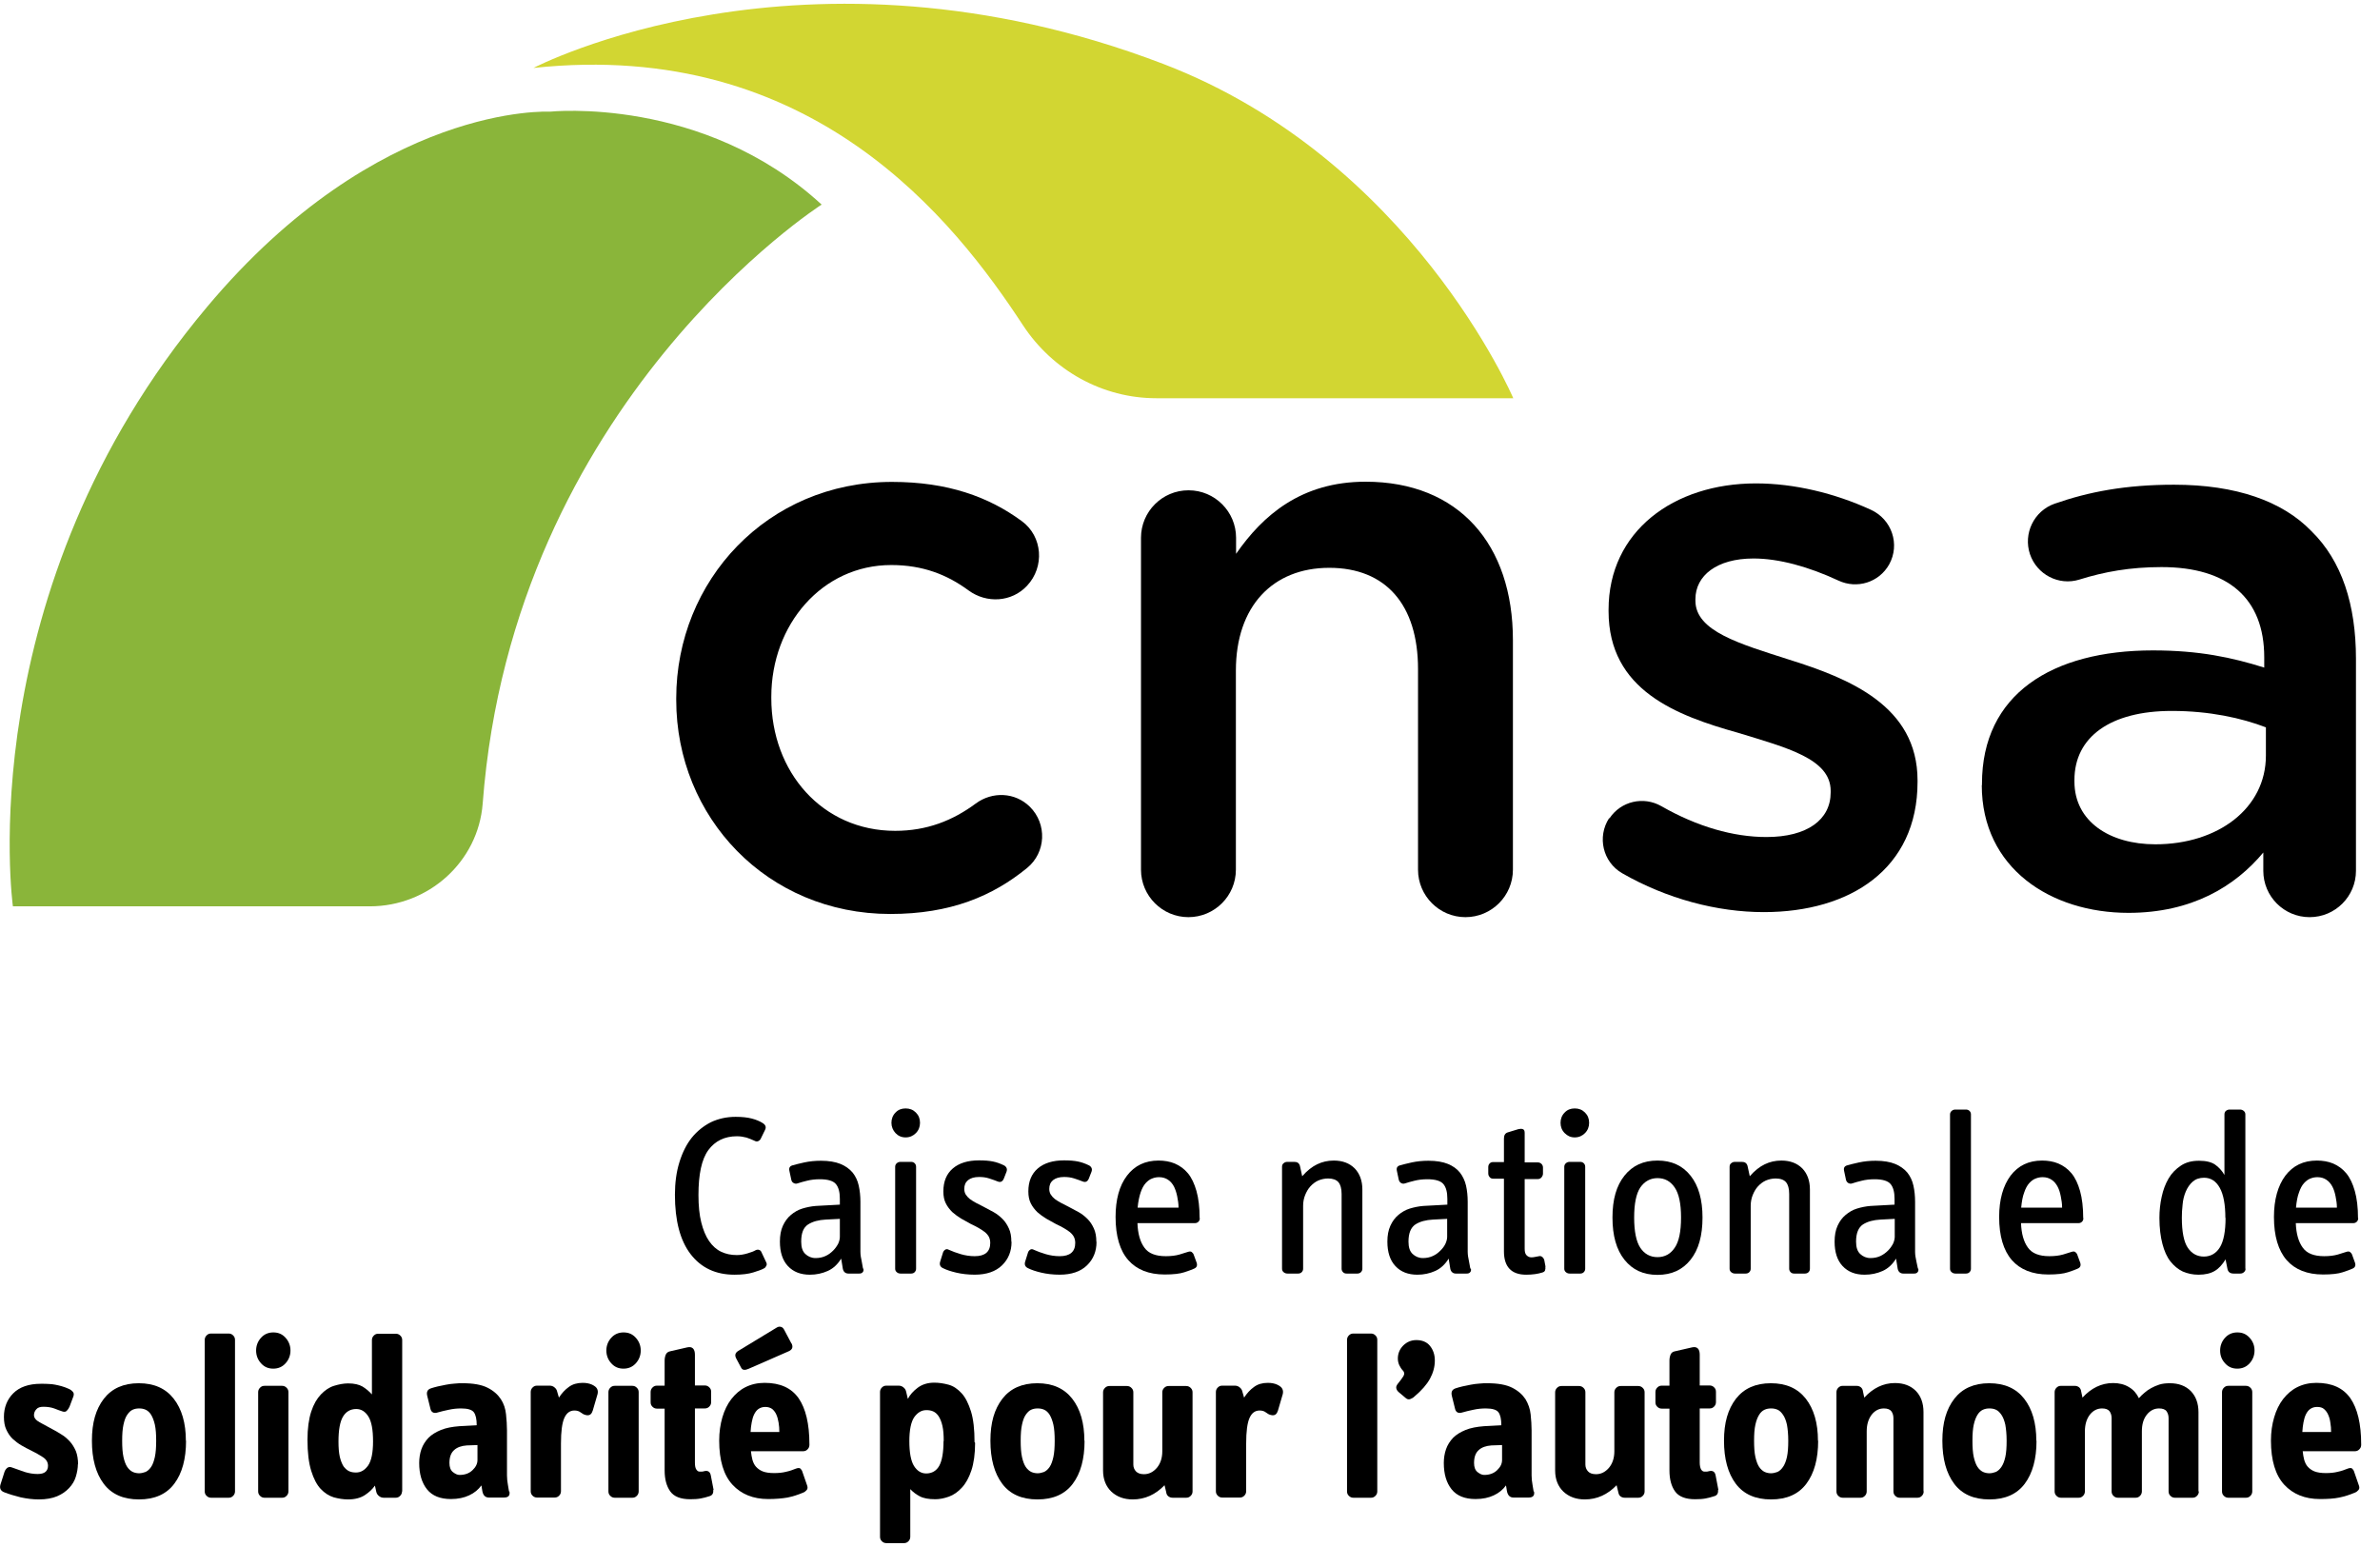 <svg width="100" height="65" viewBox="0 0 100 65" fill="none" xmlns="http://www.w3.org/2000/svg">
<g clip-path="url(#clip0_687_2266)">
<path d="M34.527 8.593C34.527 8.593 21.561 16.865 20.281 33.764C20.093 36.213 17.997 38.081 15.541 38.081H0.542C0.542 38.081 -1.311 24.824 8.689 12.909C15.91 4.291 23.107 4.692 23.107 4.692C23.107 4.692 29.535 4.009 34.527 8.6V8.593Z" fill="#8AB53A"/>
<path d="M22.416 2.855C22.416 2.855 33.742 -3.094 48.867 2.682C59.298 6.67 63.583 16.732 63.583 16.732H48.584C46.316 16.732 44.228 15.562 42.98 13.663C40.115 9.291 34.142 1.599 22.416 2.855Z" fill="#D2D632"/>
<path d="M32.188 53.025C32.219 53.08 32.227 53.135 32.196 53.19C32.172 53.237 32.141 53.276 32.102 53.292C32.008 53.347 31.851 53.402 31.647 53.464C31.442 53.527 31.183 53.559 30.862 53.559C30.069 53.559 29.457 53.268 29.017 52.695C28.578 52.122 28.358 51.29 28.358 50.199C28.358 49.697 28.421 49.234 28.546 48.834C28.672 48.425 28.845 48.08 29.064 47.805C29.284 47.531 29.559 47.311 29.865 47.154C30.179 47.005 30.524 46.926 30.909 46.926C31.183 46.926 31.403 46.95 31.584 46.997C31.764 47.044 31.921 47.107 32.055 47.193C32.172 47.272 32.204 47.366 32.141 47.483L31.968 47.837C31.945 47.892 31.906 47.923 31.858 47.947C31.811 47.97 31.756 47.962 31.701 47.931C31.592 47.876 31.474 47.837 31.364 47.797C31.246 47.766 31.113 47.742 30.964 47.742C30.446 47.742 30.045 47.939 29.763 48.323C29.48 48.708 29.347 49.344 29.347 50.215C29.347 50.662 29.386 51.047 29.465 51.361C29.543 51.675 29.653 51.942 29.794 52.146C29.936 52.35 30.1 52.499 30.297 52.593C30.493 52.687 30.713 52.734 30.956 52.734C31.097 52.734 31.246 52.711 31.403 52.664C31.56 52.617 31.67 52.577 31.733 52.538C31.788 52.507 31.843 52.499 31.89 52.515C31.937 52.53 31.976 52.562 31.992 52.609L32.188 53.025Z" fill="black"/>
<path d="M36.277 53.307C36.293 53.37 36.277 53.425 36.246 53.456C36.214 53.496 36.167 53.511 36.097 53.511H35.649C35.594 53.511 35.539 53.496 35.5 53.464C35.461 53.433 35.43 53.386 35.414 53.315L35.343 52.883C35.194 53.127 35.006 53.3 34.778 53.402C34.55 53.504 34.299 53.559 34.032 53.559C33.64 53.559 33.334 53.441 33.106 53.197C32.879 52.954 32.769 52.609 32.769 52.169C32.769 51.91 32.808 51.691 32.894 51.502C32.981 51.314 33.091 51.165 33.232 51.047C33.373 50.929 33.53 50.835 33.711 50.78C33.891 50.725 34.08 50.686 34.276 50.67L35.288 50.615V50.372C35.288 50.089 35.233 49.885 35.123 49.752C35.014 49.618 34.786 49.548 34.448 49.548C34.244 49.548 34.064 49.571 33.907 49.611C33.758 49.65 33.624 49.681 33.514 49.721C33.452 49.744 33.397 49.736 33.342 49.705C33.287 49.673 33.263 49.634 33.248 49.571L33.169 49.202C33.138 49.069 33.185 48.99 33.318 48.959C33.42 48.928 33.585 48.889 33.797 48.841C34.017 48.794 34.244 48.771 34.495 48.771C34.825 48.771 35.1 48.818 35.312 48.904C35.524 48.99 35.696 49.116 35.822 49.265C35.948 49.422 36.034 49.603 36.081 49.815C36.128 50.027 36.152 50.254 36.152 50.498V52.216C36.152 52.342 36.152 52.468 36.152 52.593C36.152 52.727 36.175 52.86 36.207 53.001L36.261 53.3L36.277 53.307ZM35.296 51.212L34.692 51.243C34.394 51.259 34.15 51.322 33.954 51.447C33.758 51.573 33.664 51.808 33.664 52.169C33.664 52.405 33.718 52.577 33.836 52.687C33.954 52.797 34.095 52.86 34.268 52.86C34.425 52.86 34.566 52.829 34.684 52.774C34.809 52.719 34.911 52.64 35.006 52.546C35.1 52.452 35.163 52.358 35.218 52.256C35.265 52.154 35.288 52.052 35.288 51.965V51.212H35.296Z" fill="black"/>
<path d="M38.656 47.177C38.656 47.342 38.6 47.491 38.483 47.609C38.365 47.727 38.224 47.79 38.051 47.79C37.878 47.79 37.737 47.727 37.627 47.609C37.517 47.491 37.455 47.342 37.455 47.177C37.455 47.013 37.51 46.863 37.627 46.746C37.737 46.628 37.878 46.573 38.051 46.573C38.224 46.573 38.365 46.628 38.483 46.746C38.6 46.863 38.656 47.005 38.656 47.177ZM38.491 53.307C38.491 53.37 38.467 53.417 38.428 53.456C38.389 53.496 38.334 53.511 38.279 53.511H37.839C37.784 53.511 37.729 53.496 37.682 53.456C37.635 53.417 37.612 53.37 37.612 53.307V49.022C37.612 48.967 37.635 48.912 37.682 48.873C37.729 48.834 37.776 48.818 37.839 48.818H38.279C38.334 48.818 38.389 48.834 38.428 48.873C38.467 48.912 38.491 48.959 38.491 49.022V53.307Z" fill="black"/>
<path d="M42.502 52.185C42.502 52.577 42.368 52.907 42.101 53.166C41.834 53.425 41.45 53.558 40.955 53.558C40.673 53.558 40.414 53.527 40.178 53.472C39.943 53.417 39.762 53.354 39.621 53.284C39.503 53.229 39.464 53.135 39.503 53.009L39.613 52.656C39.629 52.585 39.668 52.538 39.715 52.507C39.762 52.475 39.817 52.483 39.872 52.514C40.013 52.577 40.178 52.64 40.367 52.695C40.555 52.75 40.751 52.781 40.955 52.781C41.387 52.781 41.607 52.593 41.607 52.224C41.607 52.122 41.583 52.028 41.544 51.957C41.505 51.887 41.442 51.816 41.371 51.761C41.301 51.706 41.214 51.651 41.12 51.596C41.026 51.541 40.916 51.486 40.798 51.431C40.665 51.361 40.524 51.282 40.39 51.204C40.257 51.125 40.131 51.031 40.013 50.929C39.904 50.819 39.809 50.701 39.739 50.56C39.668 50.419 39.637 50.254 39.637 50.058C39.637 49.642 39.77 49.32 40.037 49.092C40.304 48.865 40.673 48.755 41.136 48.755C41.371 48.755 41.568 48.771 41.717 48.802C41.874 48.833 42.023 48.888 42.172 48.959C42.227 48.983 42.266 49.022 42.29 49.069C42.313 49.116 42.313 49.171 42.29 49.234L42.18 49.516C42.125 49.65 42.038 49.689 41.921 49.642C41.827 49.603 41.709 49.563 41.568 49.516C41.426 49.469 41.285 49.453 41.136 49.453C40.932 49.453 40.783 49.501 40.673 49.587C40.563 49.681 40.516 49.799 40.516 49.956C40.516 50.05 40.539 50.128 40.578 50.191C40.618 50.254 40.681 50.325 40.751 50.38C40.83 50.434 40.908 50.489 41.002 50.537C41.097 50.584 41.199 50.639 41.309 50.694C41.458 50.772 41.607 50.85 41.748 50.929C41.889 51.008 42.015 51.109 42.125 51.219C42.235 51.329 42.321 51.463 42.392 51.62C42.462 51.769 42.494 51.957 42.494 52.169L42.502 52.185Z" fill="black"/>
<path d="M46.072 52.185C46.072 52.577 45.939 52.907 45.672 53.166C45.405 53.425 45.021 53.558 44.526 53.558C44.244 53.558 43.985 53.527 43.749 53.472C43.514 53.417 43.333 53.354 43.192 53.284C43.074 53.229 43.035 53.135 43.074 53.009L43.184 52.656C43.2 52.585 43.239 52.538 43.286 52.507C43.333 52.475 43.388 52.483 43.443 52.514C43.584 52.577 43.749 52.64 43.938 52.695C44.126 52.75 44.322 52.781 44.526 52.781C44.958 52.781 45.178 52.593 45.178 52.224C45.178 52.122 45.154 52.028 45.115 51.957C45.076 51.887 45.013 51.816 44.942 51.761C44.872 51.706 44.785 51.651 44.691 51.596C44.597 51.541 44.487 51.486 44.369 51.431C44.236 51.361 44.095 51.282 43.961 51.204C43.828 51.125 43.702 51.031 43.584 50.929C43.475 50.819 43.38 50.701 43.31 50.56C43.239 50.419 43.208 50.254 43.208 50.058C43.208 49.642 43.341 49.32 43.608 49.092C43.875 48.865 44.244 48.755 44.707 48.755C44.942 48.755 45.139 48.771 45.288 48.802C45.445 48.833 45.594 48.888 45.743 48.959C45.798 48.983 45.837 49.022 45.861 49.069C45.884 49.116 45.884 49.171 45.861 49.234L45.751 49.516C45.696 49.65 45.609 49.689 45.492 49.642C45.398 49.603 45.28 49.563 45.139 49.516C44.997 49.469 44.856 49.453 44.707 49.453C44.503 49.453 44.354 49.501 44.244 49.587C44.134 49.681 44.087 49.799 44.087 49.956C44.087 50.05 44.11 50.128 44.15 50.191C44.189 50.254 44.252 50.325 44.322 50.38C44.401 50.434 44.479 50.489 44.573 50.537C44.668 50.584 44.77 50.639 44.88 50.694C45.029 50.772 45.178 50.85 45.319 50.929C45.46 51.008 45.586 51.109 45.696 51.219C45.806 51.329 45.892 51.463 45.963 51.62C46.033 51.777 46.065 51.957 46.065 52.169L46.072 52.185Z" fill="black"/>
<path d="M50.413 51.18C50.413 51.235 50.397 51.29 50.358 51.329C50.319 51.368 50.272 51.392 50.209 51.392H47.792C47.807 51.839 47.909 52.185 48.082 52.42C48.255 52.664 48.553 52.781 48.985 52.781C49.204 52.781 49.393 52.758 49.558 52.711C49.715 52.664 49.832 52.624 49.911 52.601C49.981 52.577 50.036 52.577 50.076 52.609C50.115 52.64 50.146 52.679 50.162 52.734L50.28 53.056C50.319 53.182 50.28 53.268 50.146 53.315C50.084 53.346 49.95 53.394 49.762 53.456C49.573 53.519 49.299 53.55 48.938 53.55C48.27 53.55 47.76 53.346 47.407 52.946C47.054 52.546 46.873 51.934 46.873 51.133C46.873 50.403 47.03 49.822 47.352 49.398C47.674 48.975 48.113 48.763 48.678 48.763C48.922 48.763 49.157 48.802 49.361 48.888C49.565 48.975 49.754 49.108 49.911 49.296C50.068 49.485 50.185 49.736 50.272 50.042C50.358 50.348 50.405 50.733 50.405 51.188L50.413 51.18ZM49.518 50.733C49.518 50.576 49.495 50.427 49.463 50.27C49.432 50.113 49.385 49.979 49.33 49.861C49.267 49.744 49.189 49.642 49.079 49.571C48.977 49.501 48.851 49.461 48.702 49.461C48.608 49.461 48.506 49.477 48.412 49.516C48.318 49.548 48.223 49.618 48.137 49.712C48.051 49.807 47.98 49.94 47.925 50.105C47.87 50.27 47.823 50.482 47.8 50.741H49.518V50.733Z" fill="black"/>
<path d="M57.242 53.307C57.242 53.37 57.218 53.417 57.179 53.456C57.139 53.495 57.084 53.511 57.029 53.511H56.582C56.519 53.511 56.472 53.495 56.433 53.456C56.394 53.417 56.37 53.37 56.37 53.307V50.168C56.37 49.94 56.323 49.775 56.237 49.673C56.151 49.571 56.001 49.516 55.805 49.516C55.656 49.516 55.515 49.548 55.389 49.602C55.264 49.657 55.154 49.744 55.059 49.846C54.965 49.948 54.895 50.074 54.84 50.207C54.785 50.34 54.753 50.497 54.753 50.662V53.307C54.753 53.37 54.73 53.417 54.691 53.456C54.651 53.495 54.596 53.511 54.541 53.511H54.094C54.039 53.511 53.984 53.495 53.937 53.456C53.89 53.417 53.867 53.37 53.867 53.307V49.022C53.867 48.959 53.89 48.904 53.937 48.873C53.984 48.833 54.031 48.818 54.094 48.818H54.385C54.51 48.818 54.589 48.873 54.62 48.99L54.714 49.422C54.918 49.187 55.13 49.022 55.342 48.92C55.554 48.818 55.782 48.763 56.041 48.763C56.41 48.763 56.7 48.873 56.92 49.092C57.132 49.312 57.242 49.61 57.242 49.979V53.307Z" fill="black"/>
<path d="M61.802 53.307C61.817 53.37 61.802 53.425 61.77 53.456C61.739 53.496 61.692 53.511 61.621 53.511H61.174C61.111 53.511 61.064 53.496 61.025 53.464C60.985 53.433 60.954 53.386 60.938 53.315L60.868 52.883C60.718 53.127 60.53 53.3 60.303 53.402C60.075 53.504 59.824 53.559 59.557 53.559C59.164 53.559 58.858 53.441 58.631 53.197C58.403 52.954 58.293 52.609 58.293 52.169C58.293 51.91 58.333 51.691 58.419 51.502C58.505 51.314 58.615 51.165 58.756 51.047C58.898 50.929 59.055 50.835 59.235 50.78C59.416 50.725 59.604 50.686 59.8 50.67L60.813 50.615V50.372C60.813 50.089 60.758 49.885 60.648 49.752C60.538 49.618 60.31 49.548 59.973 49.548C59.769 49.548 59.588 49.571 59.431 49.611C59.282 49.65 59.149 49.681 59.039 49.721C58.976 49.744 58.913 49.736 58.866 49.705C58.819 49.673 58.788 49.634 58.772 49.571L58.694 49.202C58.662 49.069 58.709 48.99 58.843 48.959C58.945 48.928 59.109 48.889 59.321 48.841C59.541 48.794 59.769 48.771 60.02 48.771C60.35 48.771 60.624 48.818 60.836 48.904C61.048 48.99 61.221 49.116 61.339 49.265C61.456 49.414 61.55 49.603 61.598 49.815C61.645 50.027 61.668 50.254 61.668 50.498V52.216C61.668 52.342 61.668 52.468 61.668 52.593C61.668 52.727 61.692 52.86 61.723 53.001L61.778 53.3L61.802 53.307ZM60.813 51.212L60.208 51.243C59.91 51.259 59.667 51.322 59.471 51.447C59.282 51.573 59.18 51.808 59.18 52.169C59.18 52.405 59.235 52.577 59.353 52.687C59.471 52.797 59.612 52.86 59.785 52.86C59.941 52.86 60.083 52.829 60.2 52.774C60.326 52.719 60.428 52.64 60.522 52.546C60.617 52.452 60.687 52.358 60.734 52.256C60.781 52.154 60.805 52.052 60.805 51.965V51.212H60.813Z" fill="black"/>
<path d="M64.926 53.221C64.941 53.276 64.933 53.331 64.918 53.378C64.902 53.425 64.855 53.456 64.784 53.472C64.706 53.496 64.612 53.519 64.494 53.535C64.376 53.551 64.251 53.559 64.125 53.559C63.505 53.559 63.191 53.229 63.191 52.577V49.524H62.736C62.673 49.524 62.618 49.501 62.587 49.454C62.547 49.407 62.532 49.359 62.532 49.297V49.038C62.532 48.983 62.547 48.928 62.587 48.889C62.618 48.849 62.673 48.826 62.736 48.826H63.191V47.837C63.191 47.696 63.246 47.609 63.356 47.578L63.795 47.444C63.866 47.429 63.929 47.421 63.984 47.444C64.039 47.46 64.062 47.515 64.062 47.601V48.841H64.62C64.674 48.841 64.729 48.865 64.769 48.904C64.808 48.943 64.831 48.998 64.831 49.053V49.312C64.831 49.367 64.808 49.422 64.769 49.469C64.729 49.516 64.682 49.54 64.62 49.54H64.062V52.468C64.062 52.601 64.086 52.687 64.141 52.742C64.196 52.797 64.258 52.829 64.337 52.829C64.376 52.829 64.431 52.829 64.494 52.813C64.557 52.805 64.612 52.789 64.659 52.782C64.714 52.766 64.761 52.782 64.8 52.813C64.839 52.844 64.871 52.891 64.886 52.946L64.941 53.237L64.926 53.221Z" fill="black"/>
<path d="M66.77 47.177C66.77 47.342 66.715 47.491 66.597 47.609C66.48 47.727 66.338 47.79 66.166 47.79C65.993 47.79 65.859 47.727 65.742 47.609C65.624 47.491 65.569 47.342 65.569 47.177C65.569 47.013 65.624 46.863 65.742 46.746C65.852 46.628 65.993 46.573 66.166 46.573C66.338 46.573 66.48 46.628 66.597 46.746C66.715 46.863 66.77 47.005 66.77 47.177ZM66.605 53.307C66.605 53.37 66.582 53.417 66.542 53.456C66.503 53.496 66.448 53.511 66.393 53.511H65.954C65.899 53.511 65.844 53.496 65.797 53.456C65.75 53.417 65.726 53.37 65.726 53.307V49.022C65.726 48.967 65.75 48.912 65.797 48.873C65.844 48.834 65.891 48.818 65.954 48.818H66.393C66.448 48.818 66.503 48.834 66.542 48.873C66.582 48.912 66.605 48.959 66.605 49.022V53.307Z" fill="black"/>
<path d="M71.534 51.157C71.534 51.918 71.37 52.507 71.032 52.93C70.695 53.354 70.239 53.566 69.643 53.566C69.046 53.566 68.591 53.354 68.254 52.93C67.916 52.507 67.751 51.918 67.751 51.157C67.751 50.395 67.916 49.822 68.254 49.398C68.591 48.975 69.046 48.763 69.643 48.763C70.239 48.763 70.695 48.975 71.032 49.398C71.37 49.822 71.534 50.411 71.534 51.157ZM70.632 51.157C70.632 50.576 70.545 50.16 70.365 49.893C70.184 49.626 69.941 49.501 69.643 49.501C69.344 49.501 69.101 49.634 68.921 49.893C68.748 50.152 68.662 50.576 68.662 51.157C68.662 51.737 68.748 52.169 68.921 52.428C69.093 52.687 69.337 52.821 69.643 52.821C69.949 52.821 70.192 52.687 70.365 52.428C70.545 52.169 70.632 51.745 70.632 51.157Z" fill="black"/>
<path d="M76.047 53.307C76.047 53.37 76.024 53.417 75.985 53.456C75.945 53.495 75.89 53.511 75.835 53.511H75.388C75.325 53.511 75.278 53.495 75.239 53.456C75.2 53.417 75.176 53.37 75.176 53.307V50.168C75.176 49.94 75.129 49.775 75.043 49.673C74.956 49.571 74.807 49.516 74.611 49.516C74.462 49.516 74.321 49.548 74.195 49.602C74.07 49.657 73.96 49.744 73.865 49.846C73.771 49.948 73.701 50.074 73.646 50.207C73.591 50.34 73.559 50.497 73.559 50.662V53.307C73.559 53.37 73.536 53.417 73.496 53.456C73.457 53.495 73.402 53.511 73.347 53.511H72.9C72.845 53.511 72.79 53.495 72.743 53.456C72.696 53.417 72.672 53.37 72.672 53.307V49.022C72.672 48.959 72.696 48.904 72.743 48.873C72.79 48.833 72.837 48.818 72.9 48.818H73.19C73.316 48.818 73.394 48.873 73.426 48.99L73.52 49.422C73.724 49.187 73.936 49.022 74.148 48.92C74.36 48.818 74.588 48.763 74.847 48.763C75.215 48.763 75.506 48.873 75.726 49.092C75.938 49.312 76.047 49.61 76.047 49.979V53.307Z" fill="black"/>
<path d="M80.6 53.307C80.615 53.37 80.6 53.425 80.568 53.456C80.537 53.496 80.49 53.511 80.419 53.511H79.972C79.917 53.511 79.862 53.496 79.823 53.464C79.784 53.433 79.752 53.386 79.736 53.315L79.666 52.883C79.517 53.127 79.328 53.3 79.101 53.402C78.873 53.504 78.622 53.559 78.347 53.559C77.955 53.559 77.649 53.441 77.421 53.197C77.193 52.954 77.084 52.609 77.084 52.169C77.084 51.91 77.123 51.691 77.209 51.502C77.295 51.314 77.405 51.165 77.547 51.047C77.688 50.929 77.845 50.835 78.025 50.78C78.206 50.725 78.394 50.686 78.591 50.67L79.603 50.615V50.372C79.603 50.089 79.548 49.885 79.438 49.752C79.328 49.618 79.101 49.548 78.763 49.548C78.559 49.548 78.379 49.571 78.222 49.611C78.073 49.65 77.939 49.681 77.829 49.721C77.766 49.744 77.711 49.736 77.656 49.705C77.609 49.673 77.578 49.634 77.562 49.571L77.484 49.202C77.452 49.069 77.499 48.99 77.633 48.959C77.735 48.928 77.9 48.889 78.112 48.841C78.332 48.794 78.559 48.771 78.81 48.771C79.14 48.771 79.415 48.818 79.626 48.904C79.838 48.99 80.011 49.116 80.137 49.265C80.262 49.422 80.349 49.603 80.396 49.815C80.443 50.027 80.466 50.254 80.466 50.498V52.216C80.466 52.342 80.466 52.468 80.466 52.593C80.466 52.727 80.49 52.86 80.521 53.001L80.584 53.3L80.6 53.307ZM79.619 51.212L79.014 51.243C78.716 51.259 78.473 51.322 78.276 51.447C78.088 51.573 77.986 51.808 77.986 52.169C77.986 52.405 78.041 52.577 78.159 52.687C78.276 52.797 78.418 52.86 78.591 52.86C78.747 52.86 78.889 52.829 79.007 52.774C79.124 52.719 79.234 52.64 79.328 52.546C79.422 52.452 79.485 52.358 79.54 52.256C79.587 52.154 79.611 52.052 79.611 51.965V51.212H79.619Z" fill="black"/>
<path d="M82.813 53.307C82.813 53.37 82.79 53.417 82.75 53.456C82.711 53.496 82.656 53.511 82.601 53.511H82.162C82.107 53.511 82.052 53.496 82.005 53.456C81.958 53.417 81.934 53.37 81.934 53.307V46.824C81.934 46.769 81.958 46.714 82.005 46.675C82.052 46.636 82.099 46.62 82.162 46.62H82.601C82.656 46.62 82.711 46.636 82.75 46.675C82.79 46.714 82.813 46.761 82.813 46.824V53.307Z" fill="black"/>
<path d="M87.538 51.18C87.538 51.235 87.522 51.29 87.483 51.329C87.444 51.368 87.397 51.392 87.334 51.392H84.917C84.932 51.839 85.034 52.185 85.207 52.42C85.38 52.664 85.678 52.781 86.11 52.781C86.329 52.781 86.518 52.758 86.683 52.711C86.84 52.664 86.957 52.624 87.036 52.601C87.106 52.577 87.161 52.577 87.201 52.609C87.24 52.64 87.271 52.679 87.287 52.734L87.405 53.056C87.444 53.182 87.405 53.268 87.271 53.315C87.209 53.346 87.075 53.394 86.887 53.456C86.698 53.519 86.424 53.55 86.062 53.55C85.395 53.55 84.885 53.346 84.532 52.946C84.179 52.538 83.998 51.934 83.998 51.133C83.998 50.403 84.163 49.822 84.477 49.398C84.799 48.975 85.238 48.763 85.803 48.763C86.047 48.763 86.282 48.802 86.486 48.888C86.69 48.975 86.879 49.108 87.036 49.296C87.193 49.485 87.311 49.736 87.397 50.042C87.483 50.348 87.53 50.733 87.53 51.188L87.538 51.18ZM86.643 50.733C86.643 50.576 86.62 50.427 86.588 50.27C86.557 50.113 86.518 49.979 86.455 49.861C86.392 49.744 86.314 49.642 86.204 49.571C86.102 49.501 85.976 49.461 85.827 49.461C85.733 49.461 85.631 49.477 85.537 49.516C85.442 49.548 85.348 49.618 85.262 49.712C85.176 49.807 85.105 49.94 85.05 50.105C84.987 50.27 84.948 50.482 84.924 50.741H86.643V50.733Z" fill="black"/>
<path d="M94.351 53.307C94.351 53.37 94.327 53.417 94.28 53.456C94.233 53.496 94.186 53.511 94.123 53.511H93.848C93.699 53.511 93.613 53.441 93.589 53.307L93.511 52.915C93.377 53.135 93.228 53.3 93.056 53.401C92.883 53.504 92.655 53.559 92.373 53.559C92.129 53.559 91.918 53.511 91.713 53.425C91.517 53.331 91.345 53.19 91.195 53.001C91.046 52.813 90.936 52.562 90.858 52.263C90.779 51.965 90.732 51.596 90.732 51.172C90.732 50.866 90.764 50.568 90.827 50.285C90.889 49.995 90.984 49.744 91.117 49.516C91.25 49.289 91.423 49.116 91.635 48.975C91.847 48.834 92.098 48.771 92.396 48.771C92.695 48.771 92.907 48.826 93.064 48.928C93.221 49.038 93.354 49.179 93.464 49.367V46.824C93.464 46.761 93.487 46.706 93.527 46.675C93.566 46.644 93.621 46.62 93.676 46.62H94.115C94.17 46.62 94.225 46.636 94.272 46.675C94.319 46.714 94.343 46.761 94.343 46.824V53.307H94.351ZM93.503 51.18C93.503 50.615 93.425 50.191 93.268 49.909C93.111 49.626 92.891 49.485 92.608 49.485C92.412 49.485 92.255 49.54 92.129 49.65C92.004 49.76 91.91 49.901 91.839 50.066C91.769 50.231 91.721 50.419 91.706 50.615C91.682 50.811 91.674 51 91.674 51.165C91.674 51.761 91.761 52.185 91.925 52.428C92.09 52.672 92.318 52.797 92.6 52.797C92.883 52.797 93.118 52.664 93.275 52.405C93.432 52.146 93.511 51.73 93.511 51.165L93.503 51.18Z" fill="black"/>
<path d="M99.084 51.18C99.084 51.235 99.068 51.29 99.029 51.329C98.99 51.368 98.942 51.392 98.88 51.392H96.462C96.478 51.839 96.58 52.185 96.753 52.42C96.925 52.664 97.224 52.781 97.655 52.781C97.875 52.781 98.063 52.758 98.228 52.711C98.385 52.664 98.503 52.624 98.581 52.601C98.652 52.577 98.707 52.577 98.746 52.609C98.785 52.64 98.817 52.679 98.833 52.734L98.95 53.056C98.99 53.182 98.95 53.268 98.817 53.315C98.754 53.346 98.621 53.394 98.432 53.456C98.244 53.519 97.969 53.55 97.608 53.55C96.941 53.55 96.431 53.346 96.078 52.946C95.725 52.538 95.544 51.934 95.544 51.133C95.544 50.403 95.709 49.822 96.023 49.398C96.344 48.975 96.784 48.763 97.349 48.763C97.593 48.763 97.828 48.802 98.032 48.888C98.236 48.975 98.424 49.108 98.581 49.296C98.738 49.485 98.856 49.736 98.942 50.042C99.029 50.348 99.076 50.733 99.076 51.188L99.084 51.18ZM98.189 50.733C98.189 50.576 98.165 50.427 98.134 50.27C98.103 50.113 98.063 49.979 98.001 49.861C97.938 49.744 97.859 49.642 97.749 49.571C97.647 49.501 97.522 49.461 97.373 49.461C97.278 49.461 97.177 49.477 97.082 49.516C96.988 49.548 96.894 49.618 96.808 49.712C96.721 49.807 96.651 49.94 96.596 50.105C96.533 50.27 96.494 50.482 96.47 50.741H98.189V50.733Z" fill="black"/>
<path d="M3.273 61.509C3.273 61.682 3.242 61.862 3.187 62.043C3.132 62.224 3.037 62.38 2.904 62.522C2.771 62.663 2.606 62.781 2.402 62.867C2.198 62.953 1.939 63.001 1.633 63.001C1.381 63.001 1.13 62.969 0.871 62.914C0.62 62.851 0.385 62.781 0.181 62.702C0.031 62.647 -0.024 62.537 0.016 62.388L0.188 61.847C0.212 61.776 0.251 61.721 0.306 61.674C0.361 61.635 0.424 61.627 0.502 61.658C0.675 61.721 0.856 61.784 1.036 61.847C1.217 61.902 1.397 61.933 1.578 61.933C1.735 61.933 1.844 61.902 1.915 61.839C1.986 61.776 2.017 61.69 2.017 61.588C2.017 61.439 1.946 61.321 1.805 61.227C1.664 61.133 1.491 61.038 1.303 60.944C1.169 60.881 1.044 60.811 0.903 60.732C0.769 60.654 0.644 60.559 0.534 60.458C0.424 60.355 0.337 60.222 0.267 60.073C0.196 59.924 0.165 59.743 0.165 59.531C0.165 59.139 0.298 58.801 0.557 58.542C0.816 58.283 1.201 58.142 1.719 58.142C1.844 58.142 1.954 58.142 2.049 58.15C2.143 58.15 2.237 58.166 2.323 58.181C2.41 58.197 2.504 58.221 2.59 58.244C2.684 58.268 2.778 58.307 2.888 58.354C2.959 58.385 3.014 58.425 3.061 58.48C3.108 58.535 3.108 58.59 3.085 58.668L2.92 59.108C2.888 59.178 2.849 59.233 2.802 59.28C2.755 59.327 2.692 59.327 2.622 59.304C2.527 59.272 2.41 59.233 2.276 59.178C2.143 59.131 1.994 59.108 1.821 59.108C1.687 59.108 1.585 59.139 1.523 59.217C1.46 59.288 1.428 59.367 1.428 59.461C1.428 59.571 1.507 59.673 1.664 59.759C1.821 59.845 2.009 59.947 2.213 60.057C2.339 60.12 2.465 60.199 2.59 60.277C2.724 60.355 2.833 60.458 2.935 60.567C3.037 60.677 3.116 60.811 3.187 60.968C3.249 61.125 3.281 61.321 3.281 61.541L3.273 61.509Z" fill="black"/>
<path d="M7.817 60.536C7.817 61.297 7.653 61.902 7.323 62.341C6.993 62.781 6.499 63.001 5.839 63.001C5.18 63.001 4.686 62.781 4.356 62.341C4.026 61.902 3.862 61.297 3.862 60.536C3.862 59.775 4.026 59.21 4.364 58.77C4.701 58.338 5.188 58.119 5.832 58.119C6.475 58.119 6.962 58.338 7.299 58.77C7.637 59.202 7.81 59.791 7.81 60.536H7.817ZM6.562 60.536C6.562 60.261 6.546 60.042 6.507 59.861C6.467 59.688 6.412 59.547 6.35 59.445C6.287 59.343 6.208 59.272 6.122 59.233C6.036 59.194 5.949 59.178 5.847 59.178C5.745 59.178 5.659 59.194 5.573 59.233C5.486 59.272 5.416 59.343 5.345 59.445C5.274 59.547 5.227 59.681 5.188 59.861C5.149 60.034 5.133 60.261 5.133 60.536C5.133 60.811 5.149 61.046 5.188 61.219C5.227 61.4 5.282 61.541 5.345 61.635C5.408 61.729 5.494 61.808 5.58 61.847C5.667 61.886 5.761 61.902 5.847 61.902C5.934 61.902 6.028 61.878 6.114 61.847C6.201 61.808 6.279 61.737 6.35 61.635C6.42 61.533 6.467 61.392 6.507 61.219C6.546 61.038 6.562 60.811 6.562 60.536Z" fill="black"/>
<path d="M9.874 62.663C9.874 62.734 9.85 62.797 9.795 62.851C9.74 62.906 9.685 62.93 9.607 62.93H8.869C8.799 62.93 8.736 62.906 8.681 62.851C8.626 62.797 8.602 62.742 8.602 62.663V56.298C8.602 56.227 8.626 56.164 8.681 56.109C8.736 56.054 8.791 56.031 8.869 56.031H9.607C9.678 56.031 9.74 56.054 9.795 56.109C9.85 56.164 9.874 56.219 9.874 56.298V62.663Z" fill="black"/>
<path d="M12.205 56.745C12.205 56.949 12.134 57.13 12.001 57.279C11.867 57.428 11.695 57.506 11.483 57.506C11.271 57.506 11.106 57.436 10.965 57.279C10.831 57.13 10.761 56.949 10.761 56.745C10.761 56.541 10.831 56.36 10.965 56.211C11.098 56.062 11.271 55.984 11.483 55.984C11.695 55.984 11.86 56.054 12.001 56.211C12.134 56.36 12.205 56.541 12.205 56.745ZM12.119 62.663C12.119 62.734 12.095 62.796 12.04 62.851C11.985 62.906 11.93 62.93 11.852 62.93H11.114C11.043 62.93 10.98 62.906 10.926 62.851C10.871 62.796 10.847 62.742 10.847 62.663V58.495C10.847 58.425 10.871 58.362 10.926 58.307C10.98 58.252 11.036 58.228 11.114 58.228H11.852C11.922 58.228 11.985 58.252 12.04 58.307C12.095 58.362 12.119 58.417 12.119 58.495V62.663Z" fill="black"/>
<path d="M16.891 62.663C16.891 62.734 16.867 62.796 16.812 62.851C16.757 62.906 16.702 62.93 16.624 62.93H16.122C16.051 62.93 15.98 62.906 15.925 62.859C15.863 62.812 15.823 62.749 15.808 62.671L15.753 62.42C15.651 62.569 15.509 62.702 15.329 62.82C15.148 62.938 14.913 63.001 14.622 63.001C14.426 63.001 14.23 62.969 14.026 62.914C13.822 62.851 13.641 62.734 13.476 62.561C13.312 62.388 13.178 62.129 13.076 61.8C12.974 61.47 12.919 61.038 12.919 60.497C12.919 60.018 12.974 59.626 13.076 59.312C13.178 58.998 13.319 58.762 13.484 58.589C13.649 58.417 13.83 58.291 14.034 58.228C14.238 58.166 14.434 58.126 14.63 58.126C14.881 58.126 15.085 58.173 15.235 58.26C15.384 58.354 15.517 58.464 15.627 58.589V56.305C15.627 56.235 15.651 56.172 15.706 56.117C15.761 56.062 15.815 56.039 15.894 56.039H16.632C16.702 56.039 16.765 56.062 16.82 56.117C16.875 56.172 16.899 56.227 16.899 56.305V62.671L16.891 62.663ZM15.674 60.559C15.674 60.073 15.611 59.727 15.478 59.516C15.345 59.304 15.172 59.202 14.968 59.202C14.724 59.202 14.536 59.312 14.411 59.523C14.285 59.735 14.222 60.081 14.222 60.567C14.222 60.826 14.238 61.038 14.277 61.211C14.316 61.376 14.371 61.509 14.434 61.611C14.505 61.705 14.583 61.776 14.669 61.815C14.756 61.855 14.85 61.87 14.96 61.87C15.164 61.87 15.329 61.768 15.47 61.572C15.604 61.376 15.674 61.038 15.674 60.567V60.559Z" fill="black"/>
<path d="M21.404 62.663C21.435 62.836 21.364 62.922 21.176 62.922H20.54C20.391 62.922 20.297 62.828 20.266 62.647L20.227 62.412C20.101 62.585 19.936 62.726 19.716 62.828C19.504 62.93 19.245 62.985 18.947 62.985C18.5 62.985 18.162 62.852 17.942 62.577C17.723 62.302 17.613 61.933 17.613 61.47C17.613 61.266 17.644 61.07 17.707 60.889C17.77 60.709 17.872 60.552 18.005 60.41C18.139 60.277 18.319 60.167 18.531 60.081C18.743 59.995 19.002 59.947 19.3 59.924L20.03 59.885C20.03 59.633 19.991 59.453 19.913 59.343C19.834 59.233 19.654 59.178 19.379 59.178C19.206 59.178 19.033 59.194 18.861 59.233C18.68 59.272 18.531 59.304 18.405 59.343C18.311 59.374 18.241 59.374 18.186 59.343C18.131 59.312 18.099 59.257 18.084 59.186L17.95 58.645C17.911 58.48 17.966 58.378 18.115 58.331C18.194 58.307 18.288 58.276 18.398 58.252C18.508 58.228 18.625 58.205 18.743 58.181C18.861 58.158 18.986 58.142 19.104 58.134C19.222 58.119 19.34 58.119 19.442 58.119C19.889 58.119 20.234 58.181 20.485 58.307C20.737 58.433 20.917 58.597 21.043 58.786C21.168 58.974 21.239 59.194 21.262 59.429C21.286 59.665 21.302 59.885 21.302 60.104V61.996C21.302 62.129 21.317 62.255 21.341 62.388L21.388 62.671L21.404 62.663ZM20.054 60.717L19.614 60.732C19.387 60.748 19.206 60.811 19.081 60.928C18.947 61.046 18.884 61.227 18.884 61.47C18.884 61.643 18.931 61.776 19.033 61.855C19.136 61.933 19.222 61.972 19.308 61.972C19.528 61.972 19.708 61.91 19.85 61.776C19.991 61.643 20.062 61.502 20.062 61.344V60.709L20.054 60.717Z" fill="black"/>
<path d="M24.896 59.288C24.849 59.437 24.755 59.492 24.606 59.453C24.535 59.437 24.465 59.398 24.394 59.343C24.324 59.288 24.237 59.265 24.135 59.265C23.947 59.265 23.806 59.367 23.711 59.579C23.617 59.791 23.57 60.144 23.57 60.654V62.655C23.57 62.726 23.547 62.789 23.492 62.844C23.437 62.899 23.382 62.922 23.303 62.922H22.565C22.495 62.922 22.432 62.899 22.377 62.844C22.322 62.789 22.299 62.734 22.299 62.655V58.488C22.299 58.417 22.322 58.354 22.377 58.299C22.432 58.244 22.487 58.221 22.565 58.221H23.099C23.17 58.221 23.24 58.244 23.295 58.291C23.358 58.339 23.397 58.401 23.413 58.48L23.484 58.723C23.602 58.543 23.735 58.393 23.9 58.276C24.057 58.158 24.253 58.103 24.481 58.103C24.63 58.103 24.763 58.127 24.881 58.181C24.991 58.236 25.061 58.291 25.093 58.362C25.124 58.433 25.124 58.503 25.108 58.574L24.904 59.273L24.896 59.288Z" fill="black"/>
<path d="M26.922 56.745C26.922 56.949 26.851 57.13 26.717 57.279C26.584 57.428 26.411 57.506 26.199 57.506C25.988 57.506 25.823 57.436 25.681 57.279C25.548 57.13 25.477 56.949 25.477 56.745C25.477 56.541 25.548 56.36 25.681 56.211C25.815 56.062 25.988 55.984 26.199 55.984C26.411 55.984 26.576 56.054 26.717 56.211C26.851 56.36 26.922 56.541 26.922 56.745ZM26.835 62.663C26.835 62.734 26.812 62.796 26.757 62.851C26.702 62.906 26.647 62.93 26.568 62.93H25.831C25.76 62.93 25.697 62.906 25.642 62.851C25.587 62.796 25.564 62.742 25.564 62.663V58.495C25.564 58.425 25.587 58.362 25.642 58.307C25.697 58.252 25.752 58.228 25.831 58.228H26.568C26.639 58.228 26.702 58.252 26.757 58.307C26.812 58.362 26.835 58.417 26.835 58.495V62.663Z" fill="black"/>
<path d="M29.967 62.608C29.983 62.742 29.927 62.836 29.802 62.867C29.684 62.906 29.567 62.938 29.441 62.961C29.315 62.985 29.166 62.993 29.001 62.993C28.601 62.993 28.319 62.883 28.162 62.663C28.005 62.443 27.926 62.153 27.926 61.784V59.186H27.604C27.534 59.186 27.471 59.163 27.416 59.108C27.361 59.053 27.337 58.998 27.337 58.919V58.487C27.337 58.417 27.361 58.354 27.416 58.299C27.471 58.244 27.526 58.221 27.604 58.221H27.926V57.169C27.926 57.075 27.942 56.996 27.973 56.918C28.005 56.847 28.067 56.792 28.162 56.776L28.876 56.612C28.986 56.588 29.064 56.604 29.119 56.659C29.174 56.714 29.198 56.808 29.198 56.918V58.213H29.614C29.684 58.213 29.747 58.236 29.802 58.291C29.857 58.346 29.88 58.401 29.88 58.48V58.911C29.88 58.982 29.857 59.045 29.802 59.1C29.747 59.155 29.692 59.178 29.614 59.178H29.198V61.447C29.198 61.58 29.213 61.674 29.253 61.737C29.292 61.8 29.339 61.831 29.386 61.831H29.496C29.496 61.831 29.551 61.831 29.582 61.815C29.739 61.776 29.833 61.831 29.865 61.988L29.983 62.6L29.967 62.608Z" fill="black"/>
<path d="M34.009 60.709C34.009 60.779 33.986 60.842 33.931 60.897C33.876 60.952 33.821 60.976 33.742 60.976H31.552C31.568 61.109 31.584 61.227 31.615 61.337C31.646 61.447 31.694 61.549 31.764 61.627C31.835 61.706 31.929 61.776 32.047 61.823C32.164 61.87 32.329 61.894 32.526 61.894C32.714 61.894 32.879 61.878 33.028 61.839C33.177 61.808 33.31 61.761 33.444 61.706C33.53 61.674 33.593 61.674 33.632 61.706C33.672 61.745 33.703 61.792 33.719 61.855L33.915 62.42C33.938 62.49 33.938 62.553 33.899 62.6C33.86 62.648 33.813 62.687 33.758 62.71C33.538 62.804 33.318 62.875 33.091 62.922C32.863 62.961 32.596 62.985 32.274 62.985C31.646 62.985 31.144 62.781 30.775 62.381C30.406 61.98 30.218 61.36 30.218 60.528C30.218 60.175 30.265 59.853 30.351 59.555C30.438 59.257 30.563 58.998 30.728 58.786C30.893 58.574 31.089 58.401 31.325 58.283C31.56 58.166 31.827 58.103 32.125 58.103C32.777 58.103 33.248 58.315 33.554 58.747C33.852 59.178 34.009 59.822 34.009 60.685V60.709ZM33.255 56.439C33.334 56.596 33.295 56.706 33.138 56.776L31.45 57.514C31.38 57.546 31.317 57.561 31.262 57.554C31.207 57.554 31.16 57.514 31.128 57.444L30.932 57.075C30.862 56.941 30.893 56.839 31.019 56.761L32.636 55.78C32.69 55.748 32.745 55.733 32.8 55.748C32.855 55.756 32.91 55.795 32.949 55.874L33.248 56.439H33.255ZM32.745 60.167C32.745 60.034 32.737 59.9 32.714 59.775C32.69 59.649 32.667 59.539 32.62 59.437C32.581 59.343 32.518 59.265 32.447 59.202C32.369 59.147 32.274 59.115 32.157 59.115C32.039 59.115 31.945 59.147 31.866 59.202C31.788 59.257 31.733 59.335 31.686 59.429C31.639 59.524 31.607 59.641 31.584 59.767C31.56 59.892 31.544 60.026 31.537 60.167H32.73H32.745Z" fill="black"/>
<path d="M40.971 60.622C40.971 61.085 40.916 61.478 40.814 61.784C40.712 62.09 40.578 62.333 40.414 62.506C40.249 62.687 40.068 62.812 39.872 62.883C39.676 62.953 39.487 62.993 39.299 62.993C39.017 62.993 38.797 62.953 38.64 62.867C38.491 62.789 38.357 62.687 38.247 62.569V64.57C38.247 64.641 38.224 64.704 38.169 64.759C38.114 64.814 38.059 64.837 37.98 64.837H37.243C37.172 64.837 37.109 64.814 37.054 64.759C36.999 64.704 36.976 64.649 36.976 64.57V58.487C36.976 58.417 36.999 58.354 37.054 58.299C37.109 58.244 37.164 58.221 37.243 58.221H37.761C37.831 58.221 37.902 58.244 37.957 58.291C38.02 58.338 38.059 58.401 38.075 58.48L38.145 58.778C38.232 58.605 38.373 58.448 38.561 58.307C38.75 58.166 38.985 58.095 39.252 58.095C39.456 58.095 39.652 58.126 39.856 58.181C40.06 58.236 40.241 58.362 40.406 58.542C40.571 58.723 40.696 58.982 40.798 59.304C40.9 59.633 40.947 60.065 40.947 60.591L40.971 60.622ZM39.652 60.552C39.652 60.293 39.637 60.081 39.597 59.908C39.558 59.735 39.503 59.61 39.44 59.508C39.378 59.414 39.299 59.343 39.213 59.304C39.126 59.264 39.032 59.249 38.922 59.249C38.718 59.249 38.553 59.351 38.412 59.547C38.279 59.743 38.208 60.081 38.208 60.552C38.208 61.023 38.271 61.384 38.404 61.596C38.538 61.807 38.71 61.91 38.914 61.91C39.158 61.91 39.346 61.8 39.464 61.588C39.582 61.376 39.644 61.023 39.644 60.544L39.652 60.552Z" fill="black"/>
<path d="M45.57 60.536C45.57 61.297 45.406 61.902 45.076 62.341C44.746 62.781 44.252 63.001 43.592 63.001C42.933 63.001 42.439 62.781 42.109 62.341C41.779 61.902 41.614 61.297 41.614 60.536C41.614 59.775 41.779 59.21 42.117 58.77C42.454 58.338 42.941 58.119 43.585 58.119C44.228 58.119 44.715 58.338 45.052 58.77C45.39 59.202 45.562 59.791 45.562 60.536H45.57ZM44.315 60.536C44.315 60.261 44.299 60.042 44.26 59.861C44.22 59.688 44.165 59.547 44.103 59.445C44.04 59.343 43.961 59.272 43.875 59.233C43.789 59.194 43.702 59.178 43.6 59.178C43.498 59.178 43.412 59.194 43.325 59.233C43.239 59.272 43.169 59.343 43.098 59.445C43.027 59.547 42.98 59.681 42.941 59.861C42.902 60.034 42.886 60.261 42.886 60.536C42.886 60.811 42.902 61.046 42.941 61.219C42.98 61.4 43.035 61.541 43.098 61.635C43.161 61.729 43.247 61.808 43.333 61.847C43.42 61.886 43.514 61.902 43.6 61.902C43.687 61.902 43.781 61.878 43.867 61.847C43.953 61.808 44.032 61.737 44.103 61.635C44.173 61.533 44.22 61.392 44.26 61.219C44.299 61.038 44.315 60.811 44.315 60.536Z" fill="black"/>
<path d="M50.107 62.663C50.107 62.734 50.084 62.797 50.029 62.851C49.974 62.906 49.919 62.93 49.84 62.93H49.275C49.197 62.93 49.134 62.906 49.087 62.867C49.04 62.828 49.008 62.773 49 62.694L48.93 62.404C48.553 62.797 48.106 63.001 47.595 63.001C47.227 63.001 46.928 62.891 46.693 62.671C46.465 62.451 46.347 62.153 46.347 61.784V58.503C46.347 58.432 46.371 58.37 46.426 58.315C46.481 58.26 46.536 58.236 46.614 58.236H47.352C47.423 58.236 47.486 58.26 47.54 58.315C47.595 58.37 47.619 58.425 47.619 58.503V61.533C47.619 61.651 47.658 61.745 47.729 61.823C47.807 61.902 47.917 61.941 48.066 61.941C48.27 61.941 48.451 61.855 48.608 61.674C48.757 61.494 48.836 61.266 48.836 60.976V58.503C48.836 58.432 48.859 58.37 48.914 58.315C48.969 58.26 49.024 58.236 49.102 58.236H49.84C49.911 58.236 49.974 58.26 50.029 58.315C50.084 58.37 50.107 58.425 50.107 58.503V62.671V62.663Z" fill="black"/>
<path d="M53.686 59.288C53.639 59.437 53.545 59.492 53.396 59.453C53.325 59.437 53.254 59.398 53.184 59.343C53.113 59.288 53.027 59.265 52.925 59.265C52.736 59.265 52.595 59.367 52.501 59.579C52.407 59.791 52.36 60.144 52.36 60.654V62.655C52.36 62.726 52.336 62.789 52.281 62.844C52.226 62.899 52.171 62.922 52.093 62.922H51.355C51.284 62.922 51.222 62.899 51.167 62.844C51.112 62.789 51.088 62.734 51.088 62.655V58.488C51.088 58.417 51.112 58.354 51.167 58.299C51.222 58.244 51.276 58.221 51.355 58.221H51.889C51.959 58.221 52.03 58.244 52.085 58.291C52.148 58.339 52.187 58.401 52.203 58.48L52.273 58.723C52.391 58.543 52.525 58.393 52.689 58.276C52.846 58.158 53.042 58.103 53.27 58.103C53.419 58.103 53.553 58.127 53.67 58.181C53.78 58.236 53.851 58.291 53.882 58.362C53.914 58.433 53.914 58.503 53.898 58.574L53.694 59.273L53.686 59.288Z" fill="black"/>
<path d="M57.869 62.663C57.869 62.734 57.846 62.797 57.791 62.851C57.736 62.906 57.681 62.93 57.603 62.93H56.865C56.794 62.93 56.731 62.906 56.676 62.851C56.621 62.797 56.598 62.742 56.598 62.663V56.298C56.598 56.227 56.621 56.164 56.676 56.109C56.731 56.054 56.786 56.031 56.865 56.031H57.603C57.673 56.031 57.736 56.054 57.791 56.109C57.846 56.164 57.869 56.219 57.869 56.298V62.663Z" fill="black"/>
<path d="M60.287 57.169C60.287 57.428 60.216 57.687 60.083 57.93C59.949 58.174 59.73 58.425 59.431 58.676C59.377 58.731 59.314 58.762 59.251 58.786C59.188 58.809 59.125 58.794 59.062 58.739L58.772 58.495C58.717 58.448 58.686 58.401 58.67 58.339C58.654 58.284 58.67 58.221 58.725 58.15C58.835 58.017 58.913 57.907 58.968 57.821C59.023 57.726 59.008 57.648 58.937 57.577C58.882 57.522 58.835 57.444 58.796 57.365C58.756 57.279 58.733 57.185 58.733 57.083C58.733 56.871 58.811 56.682 58.961 56.533C59.11 56.384 59.298 56.306 59.51 56.306C59.753 56.306 59.949 56.384 60.083 56.549C60.216 56.714 60.287 56.918 60.287 57.161V57.169Z" fill="black"/>
<path d="M64.455 62.663C64.486 62.836 64.415 62.922 64.227 62.922H63.591C63.442 62.922 63.348 62.828 63.316 62.647L63.277 62.412C63.152 62.585 62.987 62.726 62.767 62.828C62.555 62.93 62.296 62.985 61.998 62.985C61.55 62.985 61.213 62.852 60.993 62.577C60.773 62.302 60.664 61.933 60.664 61.47C60.664 61.266 60.695 61.07 60.758 60.889C60.821 60.709 60.923 60.552 61.056 60.41C61.189 60.277 61.37 60.167 61.582 60.081C61.794 59.995 62.053 59.947 62.351 59.924L63.081 59.885C63.081 59.633 63.042 59.453 62.963 59.343C62.885 59.233 62.704 59.178 62.43 59.178C62.257 59.178 62.084 59.194 61.911 59.233C61.731 59.272 61.582 59.304 61.456 59.343C61.362 59.374 61.291 59.374 61.236 59.343C61.182 59.312 61.15 59.257 61.135 59.186L61.001 58.645C60.962 58.48 61.017 58.378 61.166 58.331C61.244 58.307 61.339 58.276 61.449 58.252C61.558 58.228 61.676 58.205 61.794 58.181C61.911 58.158 62.037 58.142 62.155 58.134C62.273 58.119 62.383 58.119 62.492 58.119C62.94 58.119 63.285 58.181 63.536 58.307C63.787 58.433 63.968 58.597 64.094 58.786C64.211 58.982 64.29 59.194 64.313 59.429C64.337 59.665 64.353 59.885 64.353 60.104V61.996C64.353 62.129 64.368 62.255 64.392 62.388L64.439 62.671L64.455 62.663ZM63.105 60.717L62.665 60.732C62.437 60.748 62.257 60.811 62.131 60.928C61.998 61.046 61.935 61.227 61.935 61.47C61.935 61.643 61.982 61.776 62.084 61.855C62.186 61.933 62.273 61.972 62.359 61.972C62.579 61.972 62.759 61.91 62.901 61.776C63.042 61.643 63.112 61.502 63.112 61.344V60.709L63.105 60.717Z" fill="black"/>
<path d="M69.101 62.663C69.101 62.734 69.078 62.797 69.023 62.851C68.968 62.906 68.913 62.93 68.834 62.93H68.269C68.191 62.93 68.128 62.906 68.081 62.867C68.034 62.828 68.01 62.773 67.995 62.694L67.924 62.404C67.547 62.797 67.1 63.001 66.59 63.001C66.221 63.001 65.922 62.891 65.687 62.671C65.459 62.451 65.342 62.153 65.342 61.784V58.503C65.342 58.432 65.365 58.37 65.42 58.315C65.475 58.26 65.53 58.236 65.608 58.236H66.346C66.417 58.236 66.48 58.26 66.535 58.315C66.59 58.37 66.613 58.425 66.613 58.503V61.533C66.613 61.651 66.652 61.745 66.723 61.823C66.794 61.902 66.911 61.941 67.061 61.941C67.264 61.941 67.445 61.855 67.602 61.674C67.751 61.494 67.83 61.266 67.83 60.976V58.503C67.83 58.432 67.853 58.37 67.908 58.315C67.963 58.26 68.018 58.236 68.097 58.236H68.834C68.905 58.236 68.968 58.26 69.023 58.315C69.078 58.37 69.101 58.425 69.101 58.503V62.671V62.663Z" fill="black"/>
<path d="M72.186 62.608C72.201 62.742 72.147 62.836 72.021 62.867C71.903 62.906 71.785 62.938 71.66 62.961C71.534 62.985 71.385 62.993 71.22 62.993C70.82 62.993 70.537 62.883 70.38 62.663C70.224 62.443 70.145 62.153 70.145 61.784V59.186H69.823C69.753 59.186 69.69 59.163 69.635 59.108C69.58 59.053 69.556 58.998 69.556 58.919V58.487C69.556 58.417 69.58 58.354 69.635 58.299C69.69 58.244 69.745 58.221 69.823 58.221H70.145V57.169C70.145 57.075 70.161 56.996 70.192 56.918C70.224 56.839 70.286 56.792 70.38 56.776L71.095 56.612C71.205 56.588 71.283 56.604 71.338 56.659C71.393 56.714 71.417 56.808 71.417 56.918V58.213H71.833C71.903 58.213 71.966 58.236 72.021 58.291C72.076 58.346 72.099 58.401 72.099 58.48V58.911C72.099 58.982 72.076 59.045 72.021 59.1C71.966 59.155 71.911 59.178 71.833 59.178H71.417V61.447C71.417 61.58 71.44 61.674 71.472 61.737C71.511 61.8 71.558 61.831 71.605 61.831H71.715C71.715 61.831 71.77 61.831 71.801 61.815C71.958 61.776 72.052 61.831 72.084 61.988L72.201 62.6L72.186 62.608Z" fill="black"/>
<path d="M76.393 60.536C76.393 61.297 76.228 61.902 75.898 62.341C75.569 62.781 75.074 63.001 74.415 63.001C73.756 63.001 73.261 62.781 72.931 62.341C72.602 61.902 72.437 61.297 72.437 60.536C72.437 59.775 72.602 59.21 72.939 58.77C73.277 58.338 73.763 58.119 74.407 58.119C75.051 58.119 75.537 58.338 75.875 58.77C76.212 59.202 76.385 59.791 76.385 60.536H76.393ZM75.137 60.536C75.137 60.261 75.114 60.042 75.082 59.861C75.043 59.688 74.988 59.547 74.917 59.445C74.847 59.343 74.776 59.272 74.69 59.233C74.603 59.194 74.517 59.178 74.415 59.178C74.313 59.178 74.227 59.194 74.14 59.233C74.054 59.272 73.975 59.343 73.913 59.445C73.85 59.547 73.795 59.681 73.756 59.861C73.716 60.034 73.701 60.261 73.701 60.536C73.701 60.811 73.716 61.046 73.756 61.219C73.795 61.392 73.85 61.541 73.913 61.635C73.975 61.729 74.062 61.808 74.148 61.847C74.234 61.886 74.329 61.902 74.415 61.902C74.501 61.902 74.595 61.878 74.682 61.847C74.768 61.808 74.847 61.737 74.917 61.635C74.988 61.533 75.043 61.392 75.082 61.219C75.121 61.038 75.137 60.811 75.137 60.536Z" fill="black"/>
<path d="M80.827 62.663C80.827 62.734 80.804 62.797 80.749 62.852C80.694 62.907 80.639 62.93 80.56 62.93H79.823C79.752 62.93 79.689 62.907 79.634 62.852C79.579 62.797 79.556 62.742 79.556 62.663V59.586C79.556 59.469 79.524 59.374 79.469 59.296C79.407 59.218 79.305 59.178 79.156 59.178C78.951 59.178 78.779 59.265 78.638 59.445C78.504 59.626 78.433 59.853 78.433 60.144V62.663C78.433 62.734 78.41 62.797 78.355 62.852C78.3 62.907 78.245 62.93 78.166 62.93H77.429C77.358 62.93 77.295 62.907 77.24 62.852C77.185 62.797 77.162 62.742 77.162 62.663V58.495C77.162 58.425 77.185 58.362 77.24 58.307C77.295 58.252 77.35 58.229 77.429 58.229H78.002C78.08 58.229 78.143 58.252 78.19 58.291C78.237 58.331 78.269 58.393 78.276 58.464L78.331 58.723C78.52 58.519 78.716 58.37 78.928 58.268C79.14 58.166 79.367 58.111 79.619 58.111C79.987 58.111 80.278 58.221 80.498 58.441C80.71 58.66 80.819 58.959 80.819 59.327V62.655L80.827 62.663Z" fill="black"/>
<path d="M85.568 60.536C85.568 61.297 85.403 61.902 85.074 62.341C84.744 62.781 84.249 63.001 83.59 63.001C82.931 63.001 82.436 62.781 82.107 62.341C81.777 61.902 81.612 61.297 81.612 60.536C81.612 59.775 81.777 59.21 82.115 58.77C82.452 58.338 82.939 58.119 83.582 58.119C84.226 58.119 84.713 58.338 85.05 58.77C85.388 59.202 85.56 59.791 85.56 60.536H85.568ZM84.312 60.536C84.312 60.261 84.289 60.042 84.257 59.861C84.218 59.688 84.163 59.547 84.093 59.445C84.022 59.343 83.951 59.272 83.865 59.233C83.779 59.194 83.692 59.178 83.59 59.178C83.488 59.178 83.402 59.194 83.316 59.233C83.229 59.272 83.151 59.343 83.088 59.445C83.025 59.547 82.97 59.681 82.931 59.861C82.892 60.034 82.876 60.261 82.876 60.536C82.876 60.811 82.892 61.046 82.931 61.219C82.97 61.392 83.025 61.541 83.088 61.635C83.151 61.729 83.237 61.808 83.323 61.847C83.41 61.886 83.504 61.902 83.59 61.902C83.677 61.902 83.771 61.878 83.857 61.847C83.943 61.808 84.022 61.737 84.093 61.635C84.163 61.533 84.218 61.392 84.257 61.219C84.297 61.038 84.312 60.811 84.312 60.536Z" fill="black"/>
<path d="M92.389 62.663C92.389 62.734 92.365 62.797 92.31 62.852C92.255 62.907 92.2 62.93 92.122 62.93H91.384C91.313 62.93 91.251 62.907 91.196 62.852C91.141 62.797 91.117 62.742 91.117 62.663V59.586C91.117 59.469 91.086 59.374 91.031 59.296C90.976 59.218 90.866 59.178 90.717 59.178C90.513 59.178 90.34 59.265 90.199 59.445C90.058 59.626 89.995 59.853 89.995 60.144V62.663C89.995 62.734 89.971 62.797 89.916 62.852C89.861 62.907 89.806 62.93 89.728 62.93H88.99C88.919 62.93 88.857 62.907 88.802 62.852C88.747 62.797 88.723 62.742 88.723 62.663V59.586C88.723 59.469 88.692 59.374 88.637 59.296C88.574 59.218 88.472 59.178 88.323 59.178C88.119 59.178 87.946 59.265 87.805 59.445C87.671 59.626 87.601 59.853 87.601 60.144V62.663C87.601 62.734 87.577 62.797 87.522 62.852C87.467 62.907 87.412 62.93 87.334 62.93H86.596C86.526 62.93 86.463 62.907 86.408 62.852C86.353 62.797 86.329 62.742 86.329 62.663V58.495C86.329 58.425 86.353 58.362 86.408 58.307C86.463 58.252 86.518 58.229 86.596 58.229H87.169C87.248 58.229 87.311 58.252 87.358 58.291C87.405 58.331 87.436 58.393 87.444 58.464L87.499 58.723C87.687 58.519 87.883 58.37 88.095 58.268C88.307 58.166 88.535 58.111 88.786 58.111C89.037 58.111 89.265 58.166 89.453 58.283C89.642 58.393 89.775 58.55 89.869 58.747C89.94 58.668 90.018 58.59 90.105 58.519C90.191 58.441 90.285 58.378 90.387 58.323C90.489 58.268 90.607 58.213 90.733 58.174C90.858 58.134 91.007 58.119 91.172 58.119C91.541 58.119 91.831 58.229 92.051 58.448C92.263 58.668 92.373 58.966 92.373 59.335V62.663H92.389Z" fill="black"/>
<path d="M94.728 56.745C94.728 56.949 94.657 57.13 94.524 57.279C94.39 57.428 94.218 57.506 94.005 57.506C93.794 57.506 93.629 57.436 93.487 57.279C93.346 57.122 93.283 56.949 93.283 56.745C93.283 56.541 93.354 56.36 93.487 56.211C93.621 56.062 93.794 55.984 94.005 55.984C94.218 55.984 94.382 56.054 94.524 56.211C94.665 56.368 94.728 56.541 94.728 56.745ZM94.633 62.663C94.633 62.734 94.61 62.796 94.555 62.851C94.5 62.906 94.445 62.93 94.367 62.93H93.629C93.558 62.93 93.495 62.906 93.44 62.851C93.385 62.796 93.362 62.742 93.362 62.663V58.495C93.362 58.425 93.385 58.362 93.44 58.307C93.495 58.252 93.55 58.228 93.629 58.228H94.367C94.437 58.228 94.5 58.252 94.555 58.307C94.61 58.362 94.633 58.417 94.633 58.495V62.663Z" fill="black"/>
<path d="M99.209 60.709C99.209 60.779 99.186 60.842 99.131 60.897C99.076 60.952 99.021 60.976 98.942 60.976H96.752C96.768 61.109 96.784 61.227 96.815 61.337C96.847 61.447 96.894 61.549 96.964 61.627C97.035 61.706 97.129 61.776 97.247 61.823C97.365 61.87 97.53 61.894 97.726 61.894C97.914 61.894 98.079 61.878 98.228 61.839C98.377 61.808 98.511 61.761 98.644 61.706C98.73 61.674 98.793 61.674 98.832 61.706C98.872 61.745 98.903 61.792 98.919 61.855L99.115 62.42C99.139 62.49 99.139 62.553 99.099 62.6C99.06 62.648 99.013 62.687 98.958 62.71C98.738 62.804 98.519 62.875 98.291 62.922C98.063 62.969 97.796 62.985 97.475 62.985C96.847 62.985 96.344 62.781 95.975 62.381C95.607 61.98 95.418 61.36 95.418 60.528C95.418 60.175 95.465 59.853 95.552 59.555C95.638 59.257 95.764 58.998 95.928 58.786C96.093 58.574 96.289 58.401 96.525 58.283C96.76 58.166 97.027 58.103 97.326 58.103C97.977 58.103 98.448 58.315 98.754 58.747C99.052 59.178 99.209 59.822 99.209 60.685V60.709ZM97.945 60.167C97.945 60.034 97.938 59.9 97.914 59.775C97.898 59.649 97.867 59.539 97.82 59.437C97.781 59.343 97.718 59.265 97.647 59.202C97.577 59.139 97.475 59.115 97.357 59.115C97.239 59.115 97.145 59.147 97.067 59.202C96.988 59.257 96.933 59.335 96.886 59.429C96.839 59.524 96.808 59.641 96.784 59.767C96.76 59.893 96.745 60.026 96.737 60.167H97.93H97.945Z" fill="black"/>
<path d="M28.413 29.407V29.345C28.413 24.4 32.235 20.248 37.478 20.248C39.825 20.248 41.544 20.876 42.933 21.896C43.812 22.54 43.899 23.819 43.153 24.612C42.509 25.302 41.458 25.365 40.696 24.808C39.801 24.149 38.781 23.741 37.447 23.741C34.543 23.741 32.408 26.244 32.408 29.274V29.337C32.408 32.437 34.551 34.909 37.612 34.909C38.946 34.909 40.029 34.478 40.995 33.764C41.693 33.245 42.651 33.285 43.271 33.897C44.001 34.619 43.953 35.82 43.153 36.471C41.709 37.649 39.943 38.402 37.408 38.402C32.235 38.402 28.413 34.344 28.413 29.407Z" fill="black"/>
<path d="M49.942 20.601C51.041 20.601 51.936 21.496 51.936 22.595V23.27C53.058 21.653 54.675 20.24 57.375 20.24C61.299 20.24 63.568 22.877 63.568 26.896V36.542C63.568 37.641 62.673 38.536 61.574 38.536C60.475 38.536 59.581 37.641 59.581 36.542V28.113C59.581 25.413 58.23 23.858 55.852 23.858C53.474 23.858 51.928 25.475 51.928 28.175V36.542C51.928 37.641 51.033 38.536 49.934 38.536C48.835 38.536 47.941 37.641 47.941 36.542V22.595C47.941 21.496 48.835 20.601 49.934 20.601H49.942Z" fill="black"/>
<path d="M67.626 34.384C68.105 33.662 69.054 33.442 69.808 33.874C71.315 34.737 72.837 35.169 74.219 35.169C75.93 35.169 76.919 34.447 76.919 33.293V33.23C76.919 31.88 75.074 31.417 73.026 30.789C70.451 30.067 67.587 29.007 67.587 25.679V25.617C67.587 22.32 70.326 20.311 73.779 20.311C75.38 20.311 77.084 20.719 78.606 21.418C79.485 21.818 79.846 22.869 79.376 23.717C78.952 24.471 78.025 24.761 77.241 24.392C75.993 23.811 74.745 23.466 73.677 23.466C72.131 23.466 71.236 24.188 71.236 25.177V25.24C71.236 26.527 73.112 27.053 75.161 27.712C77.696 28.505 80.569 29.659 80.569 32.79V32.853C80.569 36.511 77.735 38.324 74.109 38.324C72.154 38.324 70.035 37.767 68.159 36.691C67.343 36.22 67.1 35.161 67.61 34.376L67.626 34.384Z" fill="black"/>
<path d="M83.276 32.995V32.932C83.276 29.172 86.212 27.328 90.458 27.328C92.404 27.328 93.786 27.626 95.136 28.05V27.618C95.136 25.146 93.621 23.827 90.819 23.827C89.508 23.827 88.417 24.023 87.365 24.353C86.502 24.62 85.584 24.141 85.293 23.285C85.003 22.422 85.458 21.472 86.322 21.166C87.758 20.664 89.312 20.366 91.345 20.366C93.951 20.366 95.897 21.056 97.114 22.312C98.401 23.568 98.99 25.413 98.99 27.681V36.589C98.99 37.665 98.118 38.536 97.043 38.536C95.968 38.536 95.097 37.665 95.097 36.589V35.82C93.911 37.241 92.098 38.355 89.43 38.355C86.165 38.355 83.268 36.479 83.268 32.987L83.276 32.995ZM95.206 31.747V30.561C94.186 30.169 92.836 29.871 91.251 29.871C88.676 29.871 87.161 30.962 87.161 32.775V32.837C87.161 34.517 88.645 35.475 90.56 35.475C93.197 35.475 95.206 33.96 95.206 31.747Z" fill="black"/>
</g>
<defs>
<clipPath id="clip0_687_2266">
<rect width="99.209" height="64.69" fill="white" transform="translate(0 0.155)"/>
</clipPath>
</defs>
</svg>
